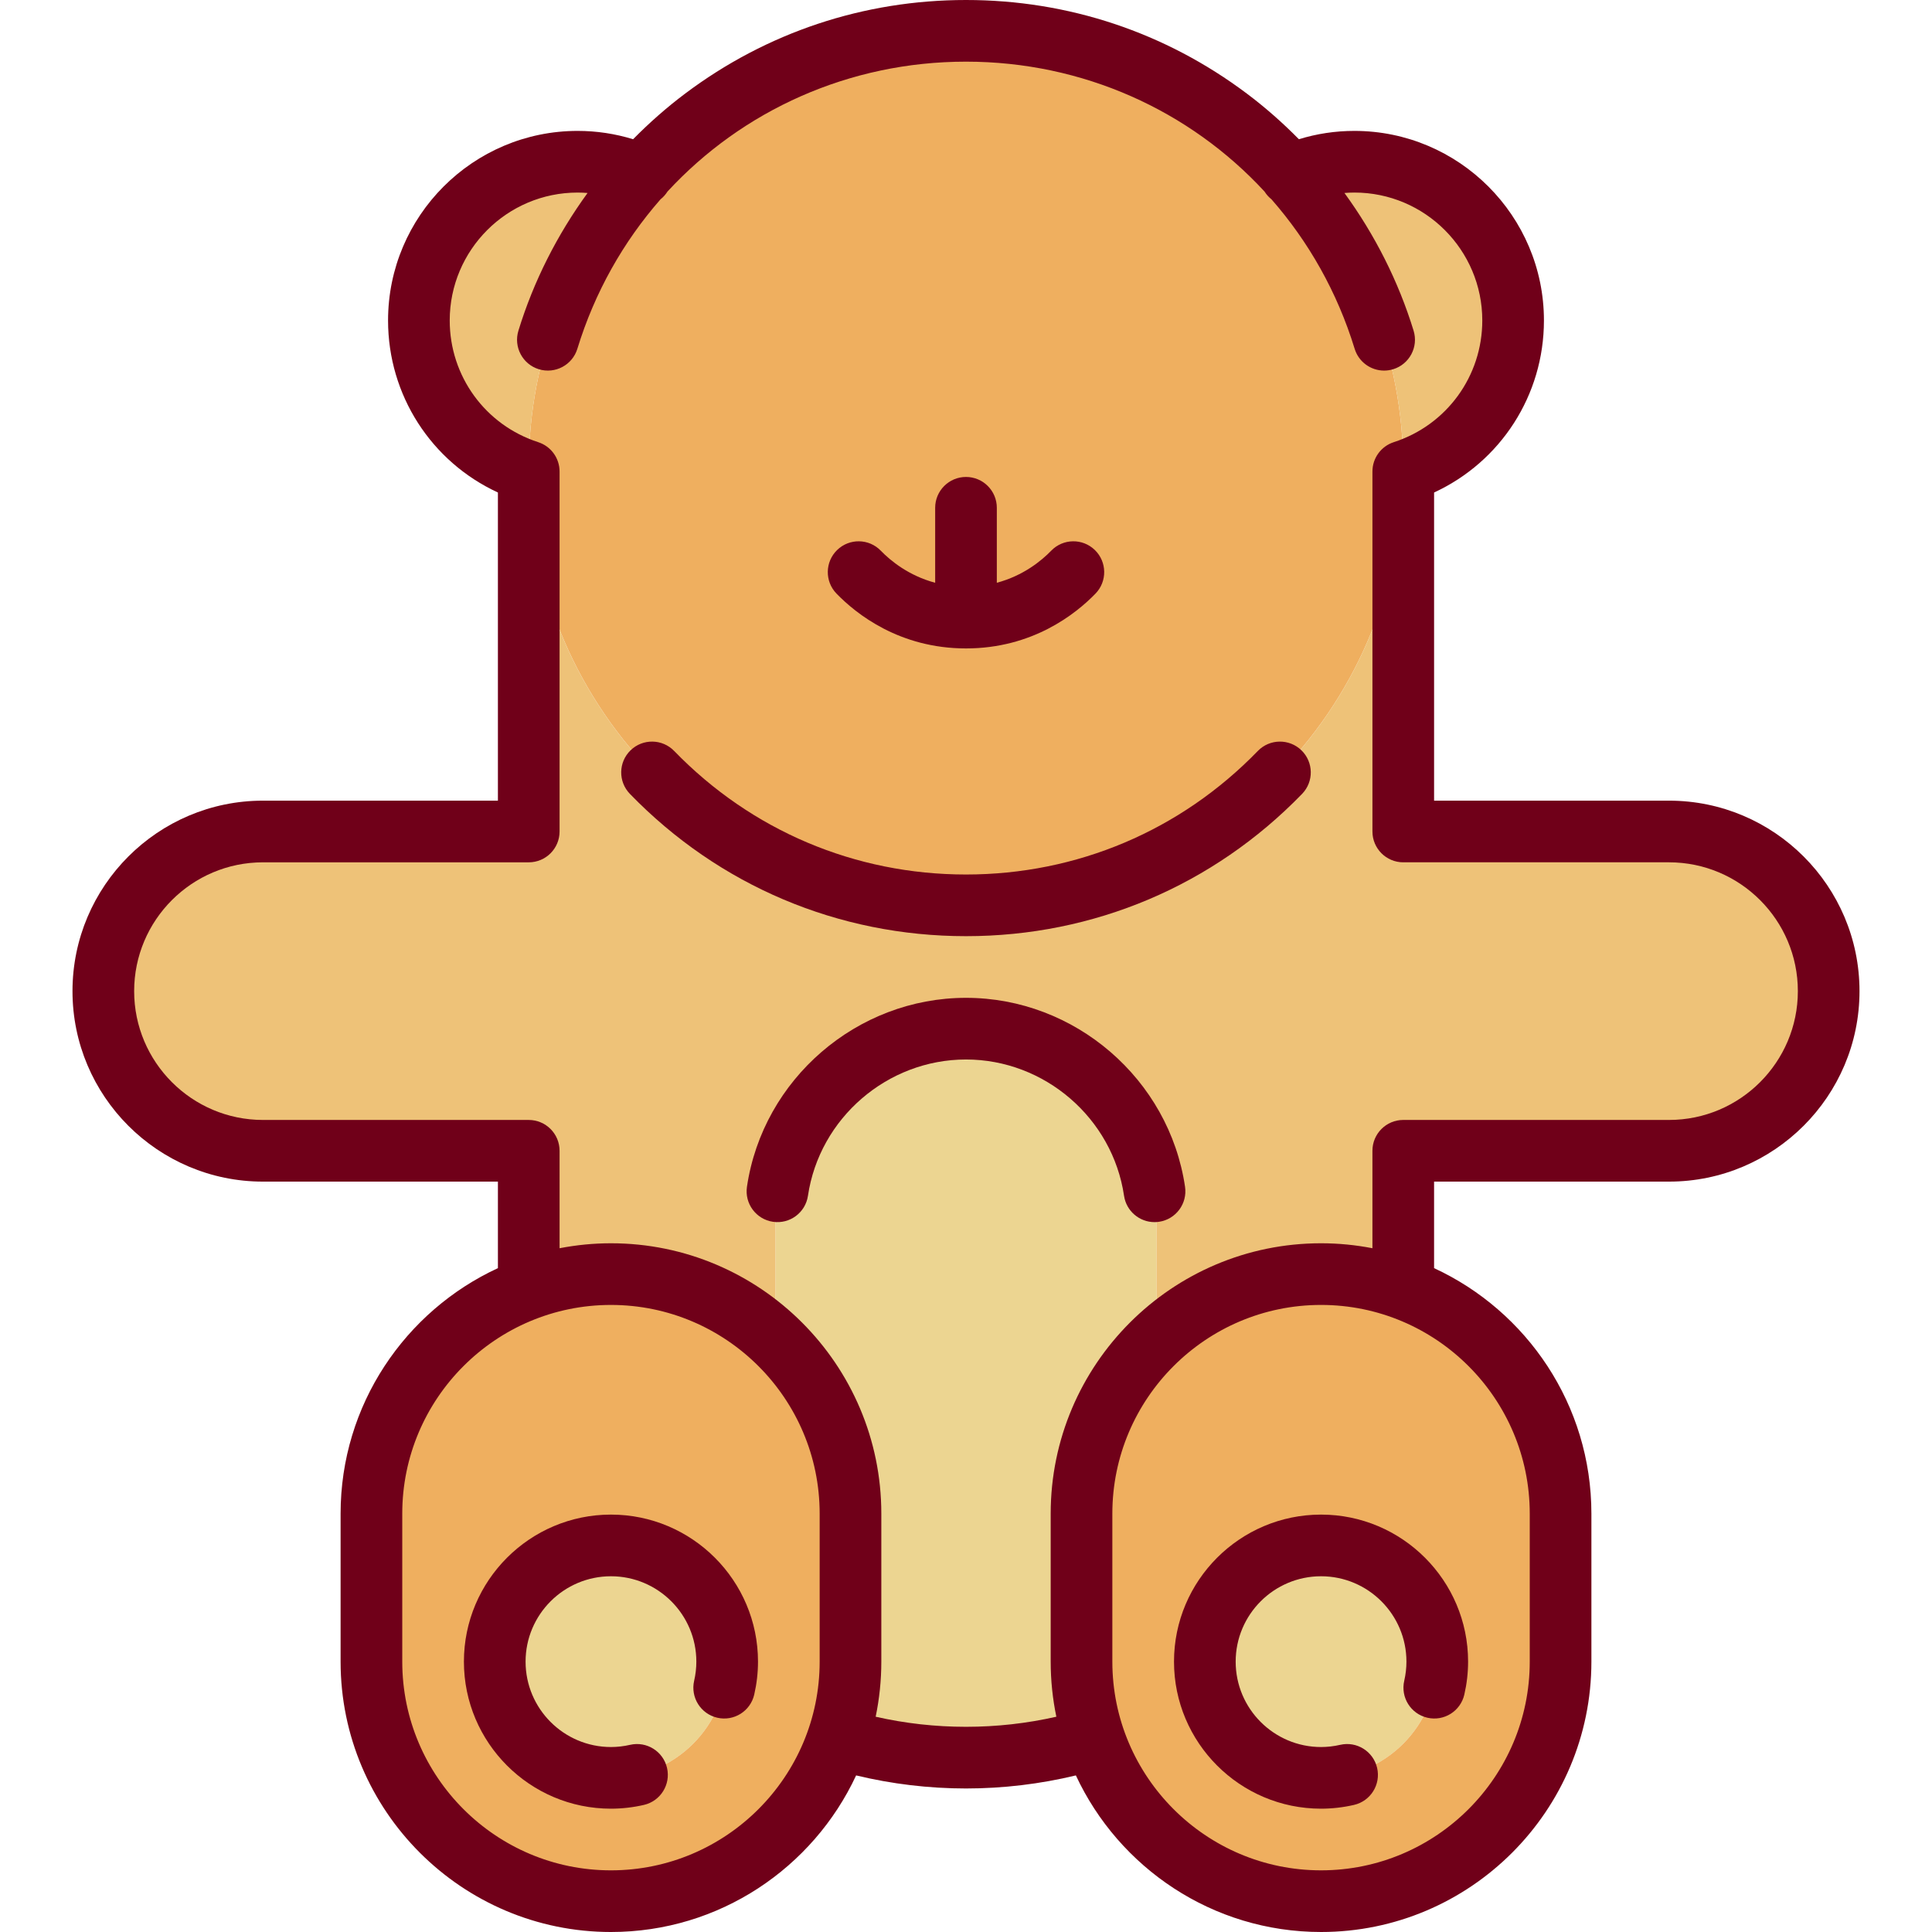 <?xml version="1.0" encoding="iso-8859-1"?>
<!-- Generator: Adobe Illustrator 19.0.0, SVG Export Plug-In . SVG Version: 6.00 Build 0)  -->
<svg version="1.1" id="Layer_1" xmlns="http://www.w3.org/2000/svg" xmlns:xlink="http://www.w3.org/1999/xlink" x="0px" y="0px"
	 viewBox="0 0 512 512" style="enable-background:new 0 0 512 512;" xml:space="preserve">
<g>
	<path style="fill:#ECD591;" d="M161.912,409.556c16.983,0,30.796,13.813,30.796,30.796c0,16.983-13.813,30.796-30.796,30.796
		s-30.796-13.813-30.796-30.796C131.116,423.37,144.929,409.556,161.912,409.556z"/>
	<path style="fill:#ECD591;" d="M350.088,409.556c16.983,0,30.796,13.813,30.796,30.796c0,16.983-13.813,30.796-30.796,30.796
		c-16.983,0-30.796-13.813-30.796-30.796C319.292,423.37,333.105,409.556,350.088,409.556z"/>
	<path style="fill:#ECD591;" d="M306.503,323.105v31.875c-12.244,11.569-19.892,27.964-19.892,46.145v39.228
		c0,7.124,1.176,13.987,3.344,20.382c-10.741,3.29-22.136,5.055-33.955,5.055c-11.82,0-23.214-1.765-33.955-5.055
		c2.168-6.395,3.344-13.258,3.344-20.382v-39.228c0-18.181-7.647-34.576-19.892-46.145v-31.875
		c0-27.888,22.615-50.503,50.503-50.503S306.503,295.217,306.503,323.105z"/>
</g>
<g>
	<path style="fill:#EFAF5F;" d="M169.973,46.407C191.172,22.931,221.859,8.17,256,8.17s64.828,14.761,86.027,38.237
		c18.552,20.556,29.848,47.779,29.848,77.639c0,0.305,0,0.599-0.011,0.904c-0.479,63.586-52.17,114.971-115.865,114.971
		S140.615,188.536,140.135,124.95c-0.011-0.305-0.011-0.599-0.011-0.904C140.125,94.186,151.421,66.952,169.973,46.407z"/>
	<path style="fill:#EFAF5F;" d="M225.389,401.125v39.228c0,7.124-1.177,13.987-3.344,20.382
		c-8.486,25.055-32.202,43.095-60.133,43.095c-35.056,0-63.477-28.421-63.477-63.477v-39.228c0-27.408,17.364-50.753,41.69-59.643
		c6.798-2.484,14.14-3.835,21.787-3.835c16.874,0,32.223,6.591,43.585,17.332C217.742,366.548,225.389,382.943,225.389,401.125z
		 M192.708,440.353c0-16.983-13.813-30.796-30.796-30.796s-30.796,13.813-30.796,30.796c0,16.983,13.813,30.796,30.796,30.796
		S192.708,457.336,192.708,440.353z"/>
	<path style="fill:#EFAF5F;" d="M371.875,341.482c24.325,8.889,41.69,32.234,41.69,59.643v39.228
		c0,35.056-28.421,63.477-63.477,63.477c-27.931,0-51.647-18.04-60.133-43.095c-2.168-6.395-3.344-13.258-3.344-20.382v-39.228
		c0-18.181,7.647-34.576,19.892-46.145c11.362-10.741,26.711-17.332,43.585-17.332C357.735,337.648,365.078,338.998,371.875,341.482
		z M380.884,440.353c0-16.983-13.813-30.796-30.796-30.796c-16.983,0-30.796,13.813-30.796,30.796
		c0,16.983,13.813,30.796,30.796,30.796C367.071,471.149,380.884,457.336,380.884,440.353z"/>
</g>
<g>
	<path style="fill:#EEC278;" d="M140.125,124.046c0,0.305,0,0.599,0.011,0.904c-16.907-5.458-29.13-21.308-29.13-40.023
		c0-23.236,18.835-42.071,42.071-42.071c6.013,0,11.722,1.275,16.896,3.551C151.421,66.952,140.125,94.186,140.125,124.046z"/>
	<path style="fill:#EEC278;" d="M371.875,124.046c0-29.859-11.297-57.083-29.848-77.639c5.174-2.277,10.883-3.551,16.896-3.551
		c23.236,0,42.071,18.835,42.071,42.071c0,18.715-12.223,34.565-29.119,40.023C371.875,124.645,371.875,124.351,371.875,124.046z"/>
	<path style="fill:#EEC278;" d="M442.314,220.356c23.367,0,42.3,18.933,42.3,42.3c0,23.367-18.933,42.311-42.3,42.311h-70.438
		v36.515c-6.798-2.484-14.14-3.835-21.787-3.835c-16.874,0-32.223,6.591-43.585,17.332v-31.875
		c0-27.888-22.615-50.503-50.503-50.503s-50.503,22.615-50.503,50.503v31.875c-11.362-10.741-26.711-17.332-43.585-17.332
		c-7.647,0-14.99,1.351-21.787,3.835v-36.515H69.686c-23.367,0-42.3-18.944-42.3-42.311s18.933-42.3,42.3-42.3h70.438V124.95
		c0.49,63.586,52.18,114.971,115.875,114.971s115.385-51.385,115.864-114.971c0.011,0,0.011,95.406,0.011,95.406H442.314z"/>
</g>
<g>
	<path style="fill:#700019;" d="M442.31,212.182h-62.262v-81.664c17.634-8.138,29.112-25.773,29.112-45.59
		c0-27.701-22.537-50.238-50.238-50.238c-5.033,0-9.955,0.748-14.702,2.206c-4.293-4.36-8.897-8.419-13.799-12.1
		C308.82,8.574,283.085,0,256,0s-52.82,8.574-74.421,24.796c-4.902,3.681-9.506,7.74-13.799,12.1
		c-4.747-1.458-9.669-2.206-14.702-2.206c-27.701,0-50.238,22.537-50.238,50.238c0,19.815,11.479,37.452,29.112,45.59v81.664H69.69
		c-27.834,0-50.479,22.645-50.479,50.479s22.645,50.479,50.479,50.479h62.262v22.929c-24.584,11.365-41.691,36.245-41.691,65.061
		v39.222c0,39.508,32.142,71.648,71.648,71.648c28.74,0,53.567-17.017,64.973-41.498c9.496,2.285,19.256,3.461,29.118,3.461
		c9.862,0,19.622-1.175,29.118-3.461C296.523,494.983,321.351,512,350.09,512c39.508,0,71.648-32.142,71.648-71.648v-39.222
		c0-28.816-17.107-53.696-41.691-65.061v-22.929h62.262c27.834,0,50.479-22.645,50.479-50.479S470.145,212.182,442.31,212.182z
		 M161.91,495.66c-30.498,0-55.308-24.811-55.308-55.308v-39.222c0-30.498,24.811-55.308,55.308-55.308s55.308,24.811,55.308,55.308
		v39.222C217.218,470.848,192.407,495.66,161.91,495.66z M405.399,401.128v39.222c0,30.498-24.811,55.308-55.308,55.308
		s-55.308-24.811-55.308-55.308v-39.222c0-30.498,24.811-55.308,55.308-55.308S405.399,370.631,405.399,401.128z M442.31,296.799
		h-70.433c-4.512,0-8.17,3.658-8.17,8.17v25.824c-4.411-0.852-8.96-1.314-13.617-1.314c-39.508,0-71.648,32.142-71.648,71.648
		v39.222c0,5.002,0.52,9.884,1.499,14.6c-7.817,1.773-15.839,2.672-23.941,2.672c-8.102,0-16.124-0.898-23.941-2.671
		c0.98-4.716,1.499-9.598,1.499-14.6v-39.222c0-39.508-32.142-71.648-71.648-71.648c-4.657,0-9.206,0.462-13.617,1.314V304.97
		c0-4.512-3.658-8.17-8.17-8.17H69.69c-18.824,0-34.138-15.314-34.138-34.138s15.314-34.138,34.138-34.138h70.433
		c4.512,0,8.17-3.658,8.17-8.17v-95.399c0-3.544-2.284-6.683-5.655-7.774c-14.03-4.539-23.457-17.5-23.457-32.252
		c0-18.691,15.206-33.898,33.898-33.898c0.882,0,1.758,0.045,2.63,0.111c-8.058,11.074-14.32,23.432-18.326,36.502
		c-1.322,4.314,1.102,8.884,5.416,10.206c4.315,1.321,8.884-1.102,10.206-5.416c4.606-15.024,12.217-28.407,22.041-39.615
		c0.714-0.562,1.334-1.255,1.838-2.052C196.749,29.252,225.049,16.34,256,16.34c30.953,0,59.255,12.912,79.119,34.429
		c0.501,0.794,1.12,1.483,1.83,2.044c9.827,11.208,17.44,24.593,22.047,39.62c1.077,3.516,4.312,5.778,7.809,5.778
		c0.793,0,1.6-0.117,2.398-0.362c4.314-1.322,6.74-5.891,5.416-10.206c-4.007-13.07-10.268-25.429-18.326-36.502
		c0.871-0.066,1.747-0.111,2.63-0.111c18.691,0,33.898,15.206,33.898,33.898c0,14.752-9.426,27.713-23.457,32.252
		c-3.372,1.09-5.655,4.23-5.655,7.774v95.399c0,4.512,3.658,8.17,8.17,8.17h70.433c18.824,0,34.138,15.314,34.138,34.138
		S461.134,296.799,442.31,296.799z"/>
	<path style="fill:#700019;" d="M333.336,199.014c-20.47,21.113-47.935,32.74-77.336,32.74s-56.867-11.628-77.337-32.741
		c-3.142-3.24-8.314-3.319-11.553-0.179c-3.24,3.141-3.319,8.313-0.179,11.553c23.575,24.316,55.207,37.707,89.068,37.707
		c33.861,0,65.492-13.39,89.067-37.706c3.141-3.24,3.061-8.412-0.179-11.553C341.65,195.695,336.477,195.775,333.336,199.014z"/>
	<path style="fill:#700019;" d="M255.999,171.84c17.605,0,29.061-9.105,34.322-14.533c3.141-3.24,3.061-8.412-0.179-11.553
		c-3.241-3.142-8.413-3.061-11.553,0.179c-2.568,2.649-7.383,6.623-14.42,8.505v-19.871c0-4.512-3.658-8.17-8.17-8.17
		c-4.512,0-8.17,3.658-8.17,8.17v19.87c-7.035-1.881-11.85-5.855-14.419-8.505c-3.142-3.241-8.314-3.318-11.553-0.179
		c-3.24,3.141-3.319,8.313-0.179,11.553C226.941,162.735,238.398,171.84,255.999,171.84z"/>
	<path style="fill:#700019;" d="M311.123,440.352c0,21.488,17.481,38.968,38.969,38.968c2.916,0,5.854-0.336,8.731-0.998
		c4.398-1.011,7.143-5.397,6.131-9.793c-1.011-4.398-5.397-7.145-9.793-6.131c-1.678,0.386-3.382,0.582-5.069,0.582
		c-12.478,0-22.628-10.151-22.628-22.627c0-12.476,10.151-22.627,22.628-22.627c12.478,0,22.627,10.151,22.627,22.627
		c0,1.685-0.196,3.391-0.582,5.069c-1.012,4.398,1.733,8.782,6.131,9.793c4.4,1.014,8.782-1.733,9.793-6.131
		c0.661-2.877,0.998-5.815,0.998-8.731c0-21.488-17.481-38.968-38.968-38.968S311.123,418.864,311.123,440.352z"/>
	<path style="fill:#700019;" d="M256,264.436c-28.874,0-53.83,21.527-58.05,50.074c-0.659,4.464,2.424,8.617,6.888,9.277
		c4.47,0.658,8.617-2.425,9.277-6.888c3.045-20.592,21.051-36.122,41.885-36.122s38.84,15.529,41.884,36.122
		c0.6,4.059,4.088,6.976,8.072,6.976c0.398,0,0.8-0.029,1.205-0.089c4.464-0.66,7.547-4.813,6.888-9.277
		C309.83,285.963,284.874,264.436,256,264.436z"/>
	<path style="fill:#700019;" d="M161.91,401.383c-21.488,0-38.969,17.481-38.969,38.968s17.482,38.969,38.969,38.969
		c2.916,0,5.854-0.336,8.731-0.998c4.398-1.011,7.143-5.397,6.131-9.793c-1.012-4.397-5.398-7.145-9.793-6.131
		c-1.678,0.386-3.382,0.582-5.069,0.582c-12.478,0-22.628-10.151-22.628-22.627c0-12.476,10.151-22.627,22.628-22.627
		c12.478,0,22.627,10.151,22.627,22.627c0,1.685-0.196,3.391-0.582,5.069c-1.012,4.398,1.733,8.782,6.131,9.793
		c4.4,1.014,8.782-1.733,9.793-6.131c0.661-2.877,0.998-5.815,0.998-8.731C200.878,418.864,183.397,401.383,161.91,401.383z"/>
</g>
<g>
</g>
<g>
</g>
<g>
</g>
<g>
</g>
<g>
</g>
<g>
</g>
<g>
</g>
<g>
</g>
<g>
</g>
<g>
</g>
<g>
</g>
<g>
</g>
<g>
</g>
<g>
</g>
<g>
</g>
</svg>
